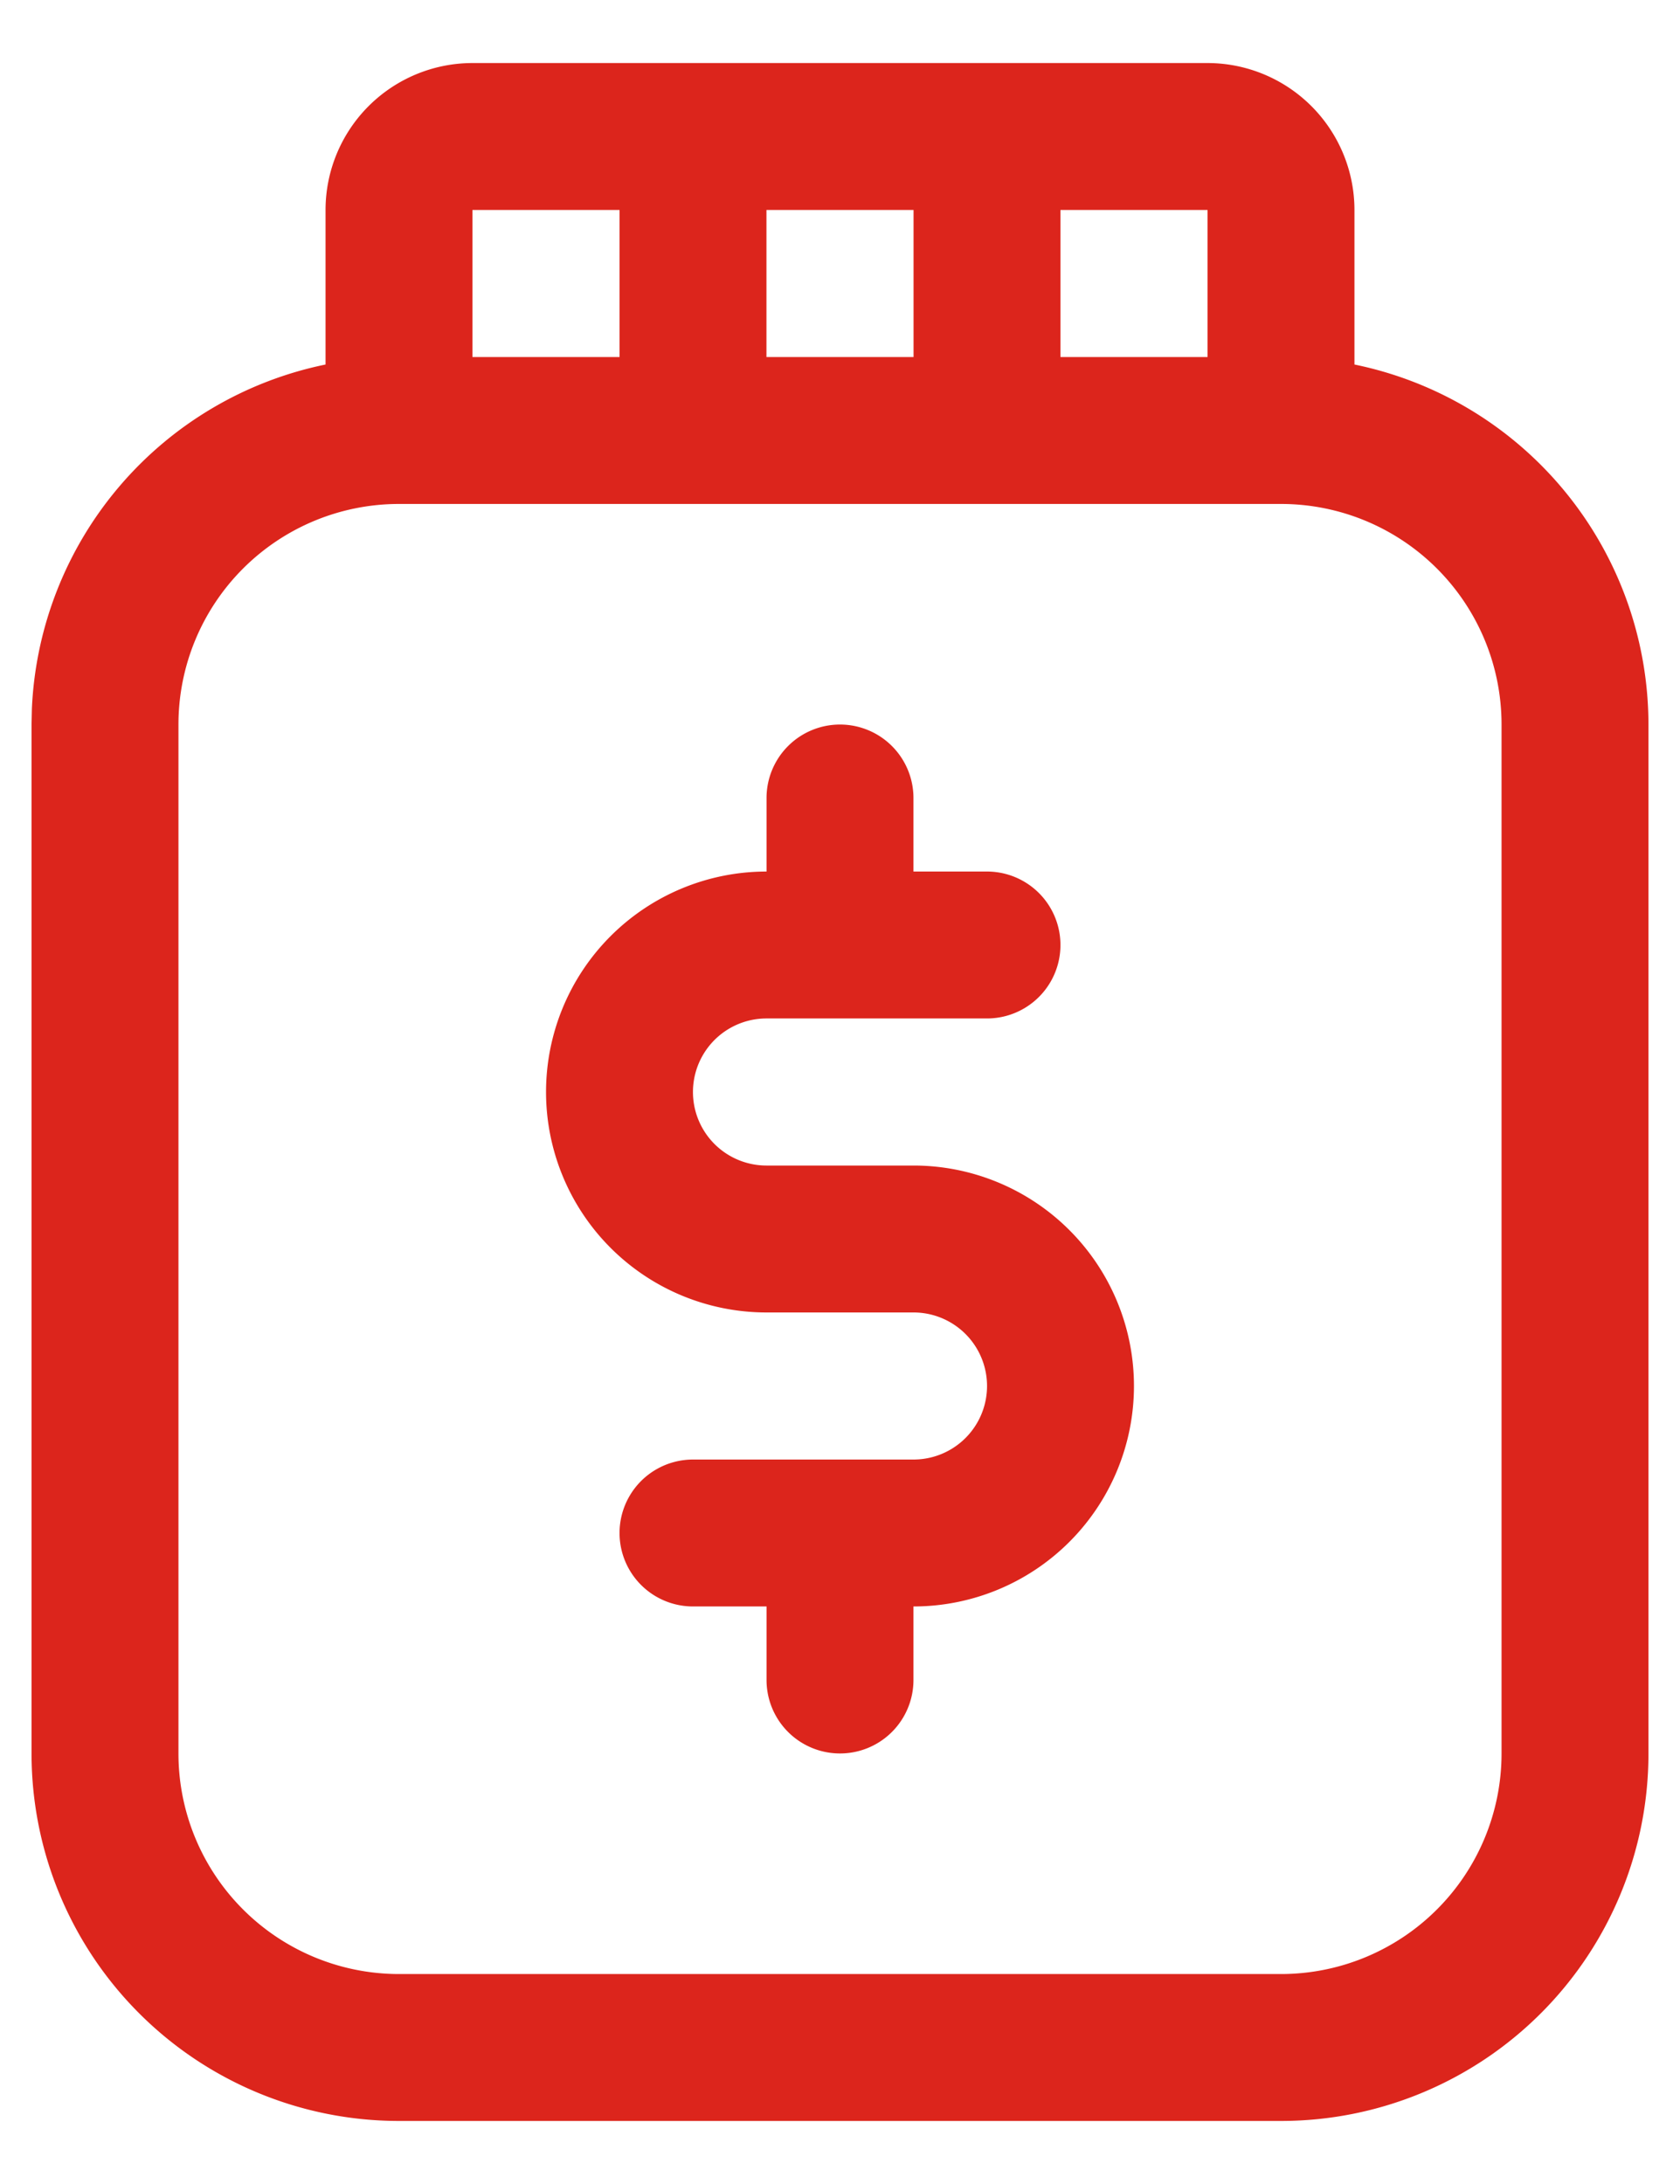 <svg width="20" height="26" fill="none" xmlns="http://www.w3.org/2000/svg"><path d="M5.625.805h8.75A1.696 1.696 0 0 1 16.07 2.5v1.883l.044.01a4.325 4.325 0 0 1 3.456 4.232v12.25a4.32 4.32 0 0 1-4.32 4.32H4.75a4.32 4.32 0 0 1-4.32-4.32V8.625l.004-.186a4.327 4.327 0 0 1 3.452-4.046l.044-.01V2.5A1.696 1.696 0 0 1 5.625.805zm-.875 5.14a2.68 2.68 0 0 0-2.68 2.68v12.25a2.68 2.68 0 0 0 2.68 2.68h10.5a2.68 2.68 0 0 0 2.68-2.68V8.625a2.68 2.68 0 0 0-2.68-2.68H4.75zM10 8.68a.82.82 0 0 1 .82.82v.93h.93a.82.82 0 1 1 0 1.64H9.125a.93.93 0 0 0 0 1.86h1.75a2.57 2.57 0 0 1 0 5.14h-.055V20a.82.82 0 1 1-1.64 0v-.93h-.93a.82.82 0 1 1 0-1.64h2.625a.93.93 0 0 0 0-1.86h-1.75a2.57 2.57 0 0 1 0-5.14h.055V9.5a.82.82 0 0 1 .82-.82zM5.57 4.305h1.86v-1.86H5.57v1.86zm3.5 0h1.86v-1.86H9.07v1.86zm3.5 0h1.86v-1.86h-1.86v1.86z" fill="#DC251C" stroke="#DC251C" stroke-width=".109"/></svg>